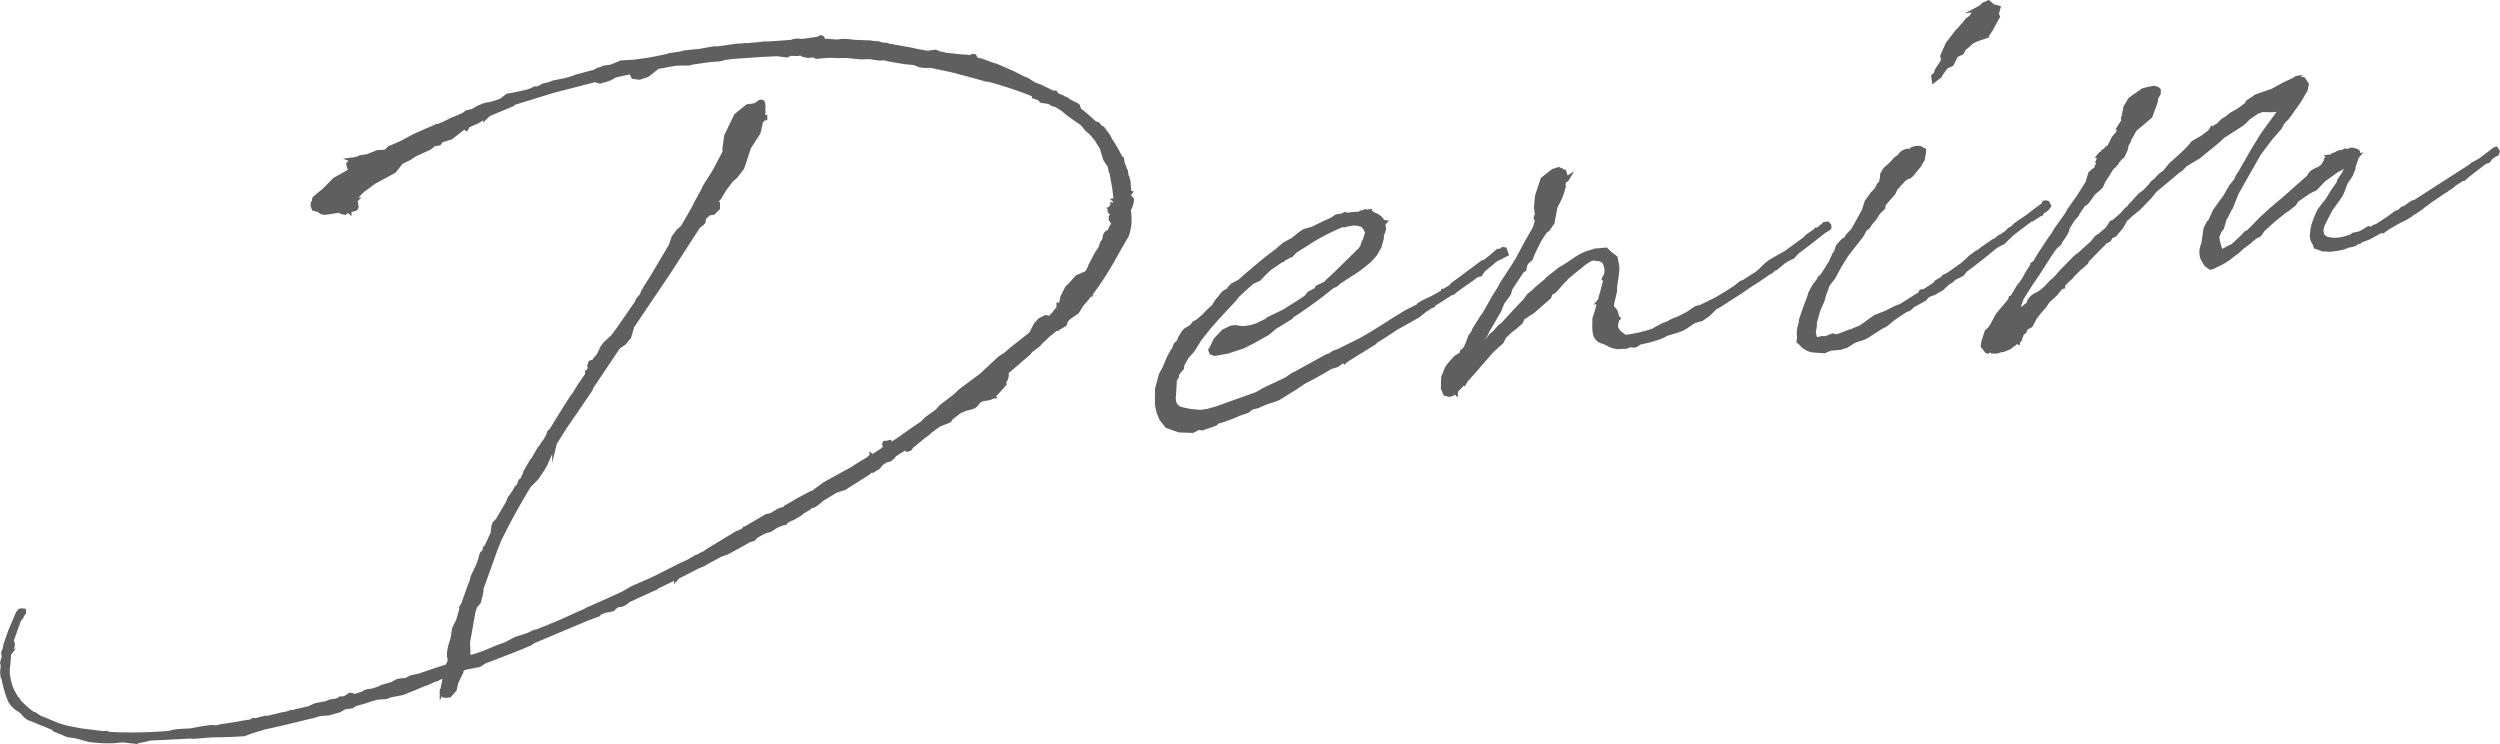 <svg xmlns="http://www.w3.org/2000/svg" width="321.69" height="95.75" viewBox="0 0 321.69 95.75">
  <defs>
    <style>
      .cls-1 {
        fill: #5f5f5f;
        fill-rule: evenodd;
      }
    </style>
  </defs>
  <path id="denim.svg" class="cls-1" d="M2516.54,6727.42a0.5,0.5,0,0,0,.02-0.12l0.35-.39-0.35-.12a2.218,2.218,0,0,0-.03-0.37c-0.01-.17-0.03-0.33-0.03-0.5v-0.22l-0.21-.85-0.06.01-0.09-.53v-0.2l-0.1-.08a3.524,3.524,0,0,0-.26-0.69l-0.07-.18-0.09-.64-0.25-.21a18.311,18.311,0,0,0-1.2-2.08l-0.37-.69-0.77-1.04-0.28-.1-0.16-.25-0.2-.18-0.39-.13a21.19,21.19,0,0,0-1.91-1.64l-0.14-.47-0.28-.23-0.93-.45-0.29-.24-0.46-.19-0.11-.09-0.38-.15a1.423,1.423,0,0,1-.3-0.14l-0.29-.35-0.42-.02-1.56-.77-0.23-.08a2.854,2.854,0,0,1-.64-0.26l-0.76-.5-0.63-.25-1.23-.63-2.29-1-0.08.01-1.68-.6-0.6-.15-0.22-.41-0.43-.08-0.41.19-0.18-.07-0.84-.05-0.01.01-1.97-.22-0.88-.21-0.43-.19-1.03.15c-0.69-.11-1.4-0.23-2.12-0.41l-2.4-.42v-0.04l-0.37-.01-0.31-.14-0.58-.03-0.6-.18-0.47-.02-0.53-.08-1.99-.07-1.17-.13h-0.54l-0.59.09-1.38-.11-0.13.08h-0.03v-0.11l-0.25-.33-0.32-.11-0.49.23-1.9.27-0.64-.06-0.56.09-0.23.09-3.07.22-0.16-.05-0.57.08c-0.28.04-.56,0.06-0.84,0.08s-0.58.05-.83,0.08h-0.47l-0.47.06-0.61.02-2.45.35-0.42-.02-1.99.35-1.83.18-0.61.16-1.33.19-0.41.13-0.18.04c-0.86.18-1.66,0.35-2.45,0.47l-1.62.22-1.58.08-1.35.55-0.89.12-0.47.21-0.25.04-0.6.31-2.25.59a8.788,8.788,0,0,1-1.75.53l-1.19.24-0.53.21-0.86.2-0.41.26a0.829,0.829,0,0,0-.31.11l-0.28-.04-0.07.04a3.509,3.509,0,0,1-1.08.43l-1.7.37-0.71.11-0.82.63a11.621,11.621,0,0,1-1.17.4l-0.71.13-0.46.14-0.74.33-0.6.35-0.76.18-0.48.36a1.771,1.771,0,0,0-.31.12,9.574,9.574,0,0,1-1.06.44l-0.39.19a10.146,10.146,0,0,1-1.13.53l-0.18.11-0.14-.05-2.08.91-0.95.42-1.77.95-1.5.64-0.33.33a0.381,0.381,0,0,0-.13.09l-0.31.04-0.64.02-1.35.54-0.9.13-0.47.21-0.25.03-0.14.06-0.08-.03-1.24.17,0.73,0.26-0.31.34,0.12,0.53,0.12,0.3-1.87,1.05-1.33,1.35-1.14.95a0.62,0.62,0,0,0-.28.62l-0.18.27v0.44l0.21,0.56,0.76,0.2c0.39,0.45.89,0.37,1.68,0.24,0.29-.05.65-0.1,1.07-0.15l0.12,0.15,0.68,0.14,0.21-.25,0.04,0.03,0.07-.01,0.42,0.37v-0.5l0.18-.09,0.16-.03a0.629,0.629,0,0,0,.55-0.44,0.553,0.553,0,0,0-.03-0.4v-0.18l-0.08-.23,0.49-.56-0.4.05,0.74-.73,1.41-1.04,2.65-1.44,0.9-1.14,1.05-.51,0.61-.42,2-.92,0.51-.42,0.68-.1,0.3-.41,1.2-.37,1.59-1.23,0.36,0.22,0.31-.55,1.17-.51,0.59-.38v0.29l0.85-.83,3.13-1.31,0.06-.13,5.03-1.55,5.3-1.37,0.65,0.19,1.02-.3,0.41-.14,0.61-.35,0.15-.04c0.56-.13,1.09-0.26,1.65-0.35l0.29,0.55,0.98,0.13,0.86-.28,0.29-.11,1.3-1.03c0.37-.05.74-0.12,1.11-0.19,0.41-.08.82-0.15,1.22-0.21l1.65-.02,0.39-.12,2.27-.32,1.02-.07,0.47-.07,0.39-.12,0.99-.14,3.93-.27,1.53-.07,0.18-.02,1.4,0.17,0.44-.21,0.84,0.02,0.15-.02a1.832,1.832,0,0,1,.21-0.02,0.7,0.7,0,0,0,.16,0l0.05,0.11,0.73,0.17,0.82-.05,0.29,0.18,1.36-.12,0.69-.02,0.74,0.04,1.11-.02,1.83,0.18,1.16-.03,0.96,0.15,0.38,0.03,0.51-.02,0.82,0.18,1.86,0.31,1.18,0.11,0.75,0.31,0.76,0.07,0.58-.03,2.61,0.55,3.05,0.8,1.54,0.44,0.3,0.01a51.724,51.724,0,0,1,5.57,1.85l0.09,0.31,0.32,0.05,0.42,0.19,0.09,0.02,0.14,0.26,0.57,0.11,0.52,0.06,0.52,0.32,0.35,0.08h0.02l0.81,0.5,0.66,0.57,1.84,1.29,0.34,0.43,0.31,0.34,0.36,0.31a3.892,3.892,0,0,1,.47.51,3.208,3.208,0,0,0,.27.32l0.69,1.13,0.42,1.42,0.58,0.88,0.15,0.74,0.07,0.06,0.34,1.84,0.14,1.08v0.34l-0.44.06,0.44,0.37-0.05.14-0.31-.16v0.42l-0.27.3,0.02,0.03-0.32.04,0.28,0.24-0.12.14,0.21,0.39,0.09,0.04,0.07,0.05-0.17.24v0.61l0.23-.03-0.13.14,0.21,0.19c-0.16.29-.32,0.59-0.45,0.89l-0.13.02-0.28.22-0.21.4-0.03.35-0.11.29-0.18.2-0.24.7-0.45.67-0.88,1.67v0.13l-0.37.63-1.19.51-1.01,1.11-0.36.34-0.62,1.23-0.19.85-0.34-.04v0.63l-0.32.36-0.18.28-0.45.45-0.46-.11-0.88.44-0.61.67-0.46.9-0.05.16-0.29.27-2.23,1.75-0.75.66-0.76.49-2.41,2.24-2.53,1.87-0.91.83-1.76,1.35-0.45.53-1.4,1.01-0.53.54-0.79.54c-0.41.28-.81,0.56-1.21,0.84-0.61.44-1.19,0.85-1.79,1.22l-0.02-.24-0.45.07-0.19.07-0.1-.03-0.28.04-0.17.35,0.06,0.48-1.29.85-0.41-.35v0.51l-0.16.1-0.16.17c-0.63.37-1.28,0.75-1.9,1.18l-3.68,2.03-1.52,1.11-0.15.02-1.9,1.01-0.56.35-0.94.53-0.05.12-0.75.23-0.89.56-0.35.11-0.29.04-2.71,1.59-0.23.03-0.09.21-0.6.32-0.17.02-4.04,2.45-0.16.16a3.205,3.205,0,0,0-.76.39l-0.37.13-0.77.46-0.55.28-0.52.22-3.71,1.87-2.68,1.18-1.12.65-2.22,1.02-2.38,1.05-0.34.19c-0.48.21-.95,0.42-1.43,0.64-0.94.43-1.91,0.87-2.86,1.24l-0.7.31a7.248,7.248,0,0,0-1.07.43l-0.39.06-0.83.4-1.62.53-1.25.66-1.23.46-1.51.63-1.04.37-0.53.15-0.14.05-0.07-1.6,0.71-3.99,0.2-.55,0.46-.53,0.28-1.09,0.08-.42v-0.31l1.84-5.13,0.42-1.04c1.1-2.28,2.36-4.57,3.82-6.97l0.96-.96,0.8-1.19,0.37-.65,0.63-1.42v1.12l0.59-2.44,1.24-1.97,3.35-4.9,0.11-.32,3.41-5.09,0.74-.5,0.71-.86,0.38-1.3-0.02-.02,4.6-6.82,3.84-5.94,0.1-.12,0.4-.31,0.27-.3,0.07-.49,0.5-.47,0.59-.09,0.71-.72v-0.92l-0.2.03,0.38-.47,0.63-1.06,0.82-1.09,0.61-.54,0.86-1.12,0.89-2.67,1.2-1.85,0.25-1,0.07-.43,0.23-.27,0.35-.05v-0.69l-0.29.04,0.1-.52-0.07-.06a2.865,2.865,0,0,0-.04-1.05,0.5,0.5,0,0,0-.35-0.34,0.622,0.622,0,0,0-.56.13l-0.45.32-1.01.14-1.56,1.26-1.3,2.69-0.24,1.65v0.5l-1.31,2.47-1.17,1.84-0.27.59-0.87,1.57-0.28.59-1.41,2.45-0.58.52-0.64.87-0.37,1.08-2.44,4.12-0.88,1.37-0.08.24h-0.07l-0.26.64-0.47.53-0.16.4-2.34,3.38-0.7.94-1.04.97-0.44.63-0.08.25-0.33.64-0.42.49-0.09.16-0.49.17-0.19.5-0.02.29,0.08,0.06-0.1.27-0.26.13v0.44l-0.89,1.28-0.71,1.16-0.37.49-0.99,1.57-1.63,2.63-0.23.16-0.1.23-0.03.19-0.37.68-0.37.5-0.26.41-0.09.06-0.84,1.45-0.18.2-0.86,1.48-0.09.33-0.23.42v0.11l-0.31.27-0.17.45-0.02.1a0.251,0.251,0,0,0-.04.07l-0.31.29-0.25.5-0.6.84-0.27.65-1.27,2.15-0.4.39-0.15.39-0.14,1.08-0.08.1-0.66,1.44-0.14.09-0.11.22-0.02.23-0.18.25-0.11.01-0.19.53-0.02.2-0.34.97-0.71,1.46-0.08.45c-0.41,1.01-.75,2.01-1.1,3.02l-0.28.41v0.39l-0.4,1.35-0.5,1-0.23,1.41-0.3.94-0.14.78v0.57l0.07,0.31v0.26l-0.22.46-1.82.59-1.76.6-1,.21-0.55.29-0.19.08-0.11-.04-0.85.12-0.75.41-1.44.41-0.1.11-0.93.31-0.79.11-0.35.16-0.16.13-0.98.31-0.16-.13-0.46-.05-0.59.39-0.3.1-0.33-.03-0.3.2-0.31.11-0.72.1-0.51.22-1.37.26-0.94.42-1.75.39-0.22.09-0.22-.05-0.28.13a3.48,3.48,0,0,1-.83.19l-1.92.47-0.14-.05-0.96.22-0.32.11-0.45-.02-0.38.21c-0.34.05-.74,0.11-1.17,0.19-0.56.1-1.19,0.21-1.86,0.3l-0.68.1-0.53.14-0.72-.04-1.16.16-1.47.28-1.67.09-0.6.09-0.6.15a56.692,56.692,0,0,1-7.11.15l-0.35-.03-0.08.01-0.43-.15-0.39.05-2.89-.36-1.49-.29a9.8,9.8,0,0,1-1.6-.47l-1.27-.53-0.25-.12-0.52-.18-0.71-.47-0.25-.07a11.855,11.855,0,0,1-1.67-1.48l-0.14-.26-0.23-.23-0.54-.98a9.069,9.069,0,0,1-.49-1.91v-0.75l0.07-.46,0.08-1.03v-0.23l0.63-.81-0.29.04,0.05-.13,0.11-.12v-0.46l-0.13-.35,0.67-1.89a0.667,0.667,0,0,0,.11-0.33l0.06-.07v-0.11a3.052,3.052,0,0,1,.22-0.32,1.7,1.7,0,0,0,.25-0.39,0.515,0.515,0,0,0,.08-0.17l0.17-.18v-0.63l-0.56-.06-0.35.05-0.35.4-0.83,1.96-0.15.33-0.66,1.9-0.12.61-0.18.38,0.08,0.58-0.22.75,0.08,0.36v0.19l-0.07.71,0.07,0.63,0.15,0.36a14.55,14.55,0,0,0,.66,2.39,3.144,3.144,0,0,0,1.44,1.68,1.9,1.9,0,0,1,.54.48,2.1,2.1,0,0,0,.74.62l3.08,1.25,0.14,0.19,1.79,0.74,1.18,0.19,1.76,0.48,0.35,0.02h0.02a17.858,17.858,0,0,0,2.85.1,7,7,0,0,1,1.16-.09l1.73,0.2,0.18-.11,1.14-.24,0.25-.09,5.33-.27,0.26,0.05,2.38-.19,2.38-.05,1.85-.11,1.01-.36,1.67-.52,0.09-.01c1.87-.4,3.85-0.89,5.76-1.36l0.45-.08,0.2-.1c0.1-.02.2-0.05,0.31-0.08a1.447,1.447,0,0,1,.26-0.07l1.2-.1,1.43-.42,0.6-.36,0.94-.13,0.5-.3c0.56-.15,1.14-0.3,1.77-0.53l0.31-.11a1.807,1.807,0,0,0,.37-0.09,1.343,1.343,0,0,1,.27-0.07l1.2-.1,0.53-.21,1.57-.3,1.64-.66,0.71-.31,0.95-.36,0.82-.38,0.25-.04,0.69-.36-0.26,1.3-0.1.1v1.44l0.29-.61,0.08,0.2,0.51,0.05,0.53-.08,0.76-.86,0.21-.96,0.64-1.31,0.07-.3a1.942,1.942,0,0,1,.53-0.16l1.27-.25,0.29-.04,0.7-.47,3.52-1.35,1.07-.43,1.35-.57,0.3-.24,6.85-2.88,1.7-.64v-0.14l0.64-.26,1.08-.22,0.38-.36a0.833,0.833,0,0,1,.31-0.16l0.51-.07,0.57-.34,0.25-.23,3.3-1.51,0.26-.04v-0.13l2.19-1.06v0.43l0.65-.74,2.44-1.25,0.83-.34,0.41-.27,1.82-.96,0.76-.26,2.44-1.34,0.44-.26,0.58-.16,0.26-.3v-0.03a11.9,11.9,0,0,1,1.23-.66l0.58-.15,0.88-.56,0.8-.32,0.36-.05,0.1-.21,0.53-.3,0.16-.03,1.17-.68,0.18-.19,0.9-.53,0.16-.17,0.29-.1v0.05l0.42-.26,0.63-.49,0.11-.13,1.77-1.07,1.15-.38,3.09-1.96,0.31-.26,0.12,0.05,0.9-.54,0.21-.28,0.19-.22,0.38-.24v-0.04a0.689,0.689,0,0,1,.08-0.03l0.58-.15,0.47-.4,0.16-.24,1.16-.74,0.2,0.17,0.27-.04,0.35-.15,0.24-.35,1.53-1.25,0.53-.38,0.37-.35,1.01-.74,1.13-.44,0.28-.13,0.23-.35,0.81-.64,0.25-.17,0.67-.3,0.76-.18,0.5-.22,0.4-.42,0.17-.25,0.47-.2,0.03-.02,0.08,0.03,0.28-.04,0.16-.07,0.16,0.03,0.46-.21,0.54-.08-0.15-.28,0.16-.1,1.22-1.38-0.07-.29,0.21-.3,0.12-.52v-0.36l2.73-2.35,0.32-.37,0.97-.74,0.33-.39,0.6-.53,0.18-.21,1.02-.82,0.31-.04,0.05-.16,0.08,0.02,0.82-.49,0.16-.49,0.27-.32,1.15-.8,0.61-.98,0.59-.67,0.36-.47,0.27-.04v-0.28a40.66,40.66,0,0,0,3.22-5.06c0.44-.78.9-1.58,1.39-2.4a6.668,6.668,0,0,0,.28-3.27l-0.01-.17,0.14-.16,0.2-.58,0.09-.63-0.34-.41Zm41.55,12.76,0.33-.3,0.55-.39,0.02-.04c0.17-.12.34-0.24,0.52-0.36,0.5-.34,1.02-0.69,1.47-1.06l0.24-.15,0.42-.06,0.4-.62,1.58-1.32,0.63-.32,0.08,0.15v-0.19l0.85-.43-0.35-1-0.57-.06-0.27.24a0.2,0.2,0,0,0-.08-0.01,0.544,0.544,0,0,0-.46.17c-0.48.43-1.01,0.88-1.52,1.25l-0.32.11-3.94,2.93-0.12.19-0.75.47-0.38.06v0.22l-1.21.67-1.32.63-0.5.31-0.06.14-1.51.76c-1.03.62-1.81,1.11-2.55,1.59-1.04.66-2.02,1.28-3.5,2.1l-2.64,1.3-0.64.23-0.52.36-0.22.03-4.34,2.39-0.1.01-0.94.65-2.81,1.33-0.96.55-5.21,1.86-1.04.29-0.86.13-1.2-.11c-1.45-.26-1.49-0.31-1.7-0.54-0.05-.05-0.1-0.11-0.15-0.17a1.884,1.884,0,0,1-.11-1.08l0.1-1.86,0.29-.47v-0.26l0.22-.32,0.43-.49v-0.38l0.57-.99,0.75-.84,0.9-1.46,1.22-1.53,0.99-1.13,2.24-2.41,0.33-.44c0.2-.18.39-0.36,0.58-0.54,0.43-.4.83-0.78,1.24-1.12l0.25-.16,0.72-.32,0.58-.62,0.75-.72,1.53-1.05,0.18-.02,0.17-.2,0.53-.25v-0.12l0.26,0.03,0.46-.44,0.19-.22,1.36-.85a27.23,27.23,0,0,1,4.59-2.43l0.27,0.03,0.52-.15,0.75-.1,0.43,0.06,0.43,0.12,0.27,0.29,0.21,0.45-0.28.91-0.15.24-0.16.54-0.22.32-3.22,3.16-0.95.87-0.25.28-1.11.53-0.15.31-0.85.44-0.42.52-0.89.6-1.9,1.19-2.15,1.04-0.12.19-0.16.02-0.97.5-0.82.25-0.87.13-1.1-.14-0.61.09-1.02.51-1.07,1.13-0.54,1.11-0.21.35,0.24,0.58,0.6,0.21,1.76-.32,1.98-.65,1.37-.69,1.9-1.07,0.9-.76,2.14-1.33,0.08-.15a58.257,58.257,0,0,0,5.16-3.76l0.46-.2,0.4-.36,2.53-1.65,1.46-1.16,0.75-.86,0.58-1.01,0.31-1.17,0.01-.42,0.1-.17,0.19-.66-0.08-.31v-0.23l0.48-.54-0.29.04v-0.02l-0.39-.08a1.8,1.8,0,0,0-.75-0.72l-0.07-.06-0.52-.21-0.08-.16-0.2.03,0.14-.3-0.73.1-0.32-.07-0.1.12-0.1.07-0.15-.05-0.31.15-0.08.05a13.745,13.745,0,0,0-1.48.15l-0.25-.13-0.52.24-0.67.09-0.71.47c-0.79.33-1.59,0.73-2.34,1.11l-1.04.3-0.26.12-0.51.37-0.86.69-1.08.58-0.74.63-0.1.12c-1.6,1.15-3.12,2.47-4.59,3.74l-0.32.29-0.93.49-0.47.5-0.1.17-0.35.17-0.39.33-0.34.47-0.32.35-0.48.76-0.63.58-0.67.7-0.7.59-0.5.29-0.34.43-0.74.44-0.31.33-0.45.74-0.19.48-0.39.38-0.26.66-0.15.17-0.44.8-0.56,1.34-0.52.98-0.5,1.86-0.01.57,0.04,0.14-0.04.09v1.33l0.23,1.01,0.36,0.88,0.8,1.02,1.65,0.59,1.87,0.07,0.76-.39,0.41,0.08,1.5-.51v-0.01l0.36-.12,0.21-.24a19.633,19.633,0,0,0,2.8-1.03l1.08-.37,0.34-.28,0.25-.16,0.71-.17,1.19-.52,0.88-.27,0.62-.24,2.23-1.39,1.05-.71c0.9-.47,1.83-0.96,2.76-1.51l0.66-.39,0.83-.25,0.65-.49,0.16,0.21,0.47-.42,3.58-2.22,0.24-.26c0.57-.32,1.15-0.7,1.71-1.07,0.28-.19.56-0.38,0.83-0.55l2.76-1.55,0.98-.77,0.67-.43,0.38-.15,0.09-.18,2.18-1.39Zm46.58-7.02c0.44-.34.87-0.68,1.27-0.99l0.4-.22,0.31-.26v-0.51l-0.37-.44-0.68.09-0.17.21-0.59.47-0.37.05v0.14l-1.15.8-0.25.29-2.41,1.75-2.04,1.16-0.66.54-0.56.57-0.47.4-1.66,1.07-0.36.12-0.82.66c-0.83.53-1.68,1.08-2.51,1.53l-1.81.89-0.64.16-1.06.73-1.32.67-0.47.15-0.89.47-0.48.16-1.38.75a16.963,16.963,0,0,1-3.35.76l-0.48-.35-0.25-.22-0.23-.36v-0.46l0.12-.42,0.28-.32-0.28-.25-0.2-.74-0.49-.61,0.43-1.89v-0.53l0.21-1.4,0.08-.75-0.01-.55-0.23-1.21-0.77-.59-0.59-.58-1.73.15v0.07a6.571,6.571,0,0,0-2.24.92c-0.23.15-.46,0.3-0.69,0.46-0.35.24-.71,0.49-1.09,0.71l-0.4.22-1.68,1.33-0.18.22-1.16.96-0.41.4-0.65.52-0.52.73c-0.67.66-1.31,1.36-1.92,2.03-0.32.34-.64,0.69-0.91,0.99l-0.41.3-0.61.7-0.47.39-0.42.55-0.18.21-0.02.02,0.29-.46,0.27-.59,1.52-2.6,0.4-1,0.86-1.19,0.18-.65,1.44-2.19,0.37-.23v-0.15l0.11-.48,0.12-.25,0.54-.47,0.34-.84,0.78-1.58,0.69-1.07,0.4-.31,0.63-.93,0.39-2.04,0.09-.19a8.873,8.873,0,0,0,.99-2.55,0.284,0.284,0,0,0-.06-0.19l0.1-.33,0.04-.04,0.17-.02,0.82-1.34-0.85.54-0.2-.68-0.92-.42-0.88.28-1.44,1.14-0.6,1.8-0.15.5-0.14,1.44,0.12,1-0.13.15v0.55l0.15-.02-0.26.89-1.36,2.41-0.84,1.59-0.58.94-1.52,2.32-0.2.43-0.8,1.27-1.2,2.14-0.22.26-1.1,1.76-0.13.35-0.34.44-0.38,1.03-0.26.55-0.27.22v0.11l-0.21.03v0.3l-0.74.47-0.78.88-0.36.48-0.54,1.35-0.02,1.52,0.37,0.84,0.77,0.18,0.52-.18,0.1-.14,0.43,0.37v-0.72l0.75-.78,0.12,0.1,0.42-.69c0.77-.83,1.48-1.66,2.17-2.46,0.35-.4.7-0.81,1.03-1.19l1.37-1.26,0.32-.65,0.73-.7,0.58-.45,0.8-.68,0.3-.61,0.19-.07,0.61-.45,0.25-.1,2.35-2.05,0.14-.43,0.49-.31,1.17-1.32,0.22-.17,0.18-.26,1.42-1.16a0.635,0.635,0,0,0,.12-0.07l0.62-.54,0.69-.44a0.788,0.788,0,0,1,.65-0.11,1.87,1.87,0,0,0,.35.04,0.856,0.856,0,0,1,.57.27,1.941,1.941,0,0,1,.19,1.39l-0.36.68,0.23,0.2-0.64,2.39-0.57.66,0.38-.05-0.25.93-0.29.9-0.01.79a5.81,5.81,0,0,0,.08,1.2l0.08,0.3a1.608,1.608,0,0,0,1.11.96,5.774,5.774,0,0,1,.69.3,2.712,2.712,0,0,0,1.79.38l0.68-.02,0.47-.2,0.56,0.06,0.35-.13,0.38-.27,0.91-.2a17,17,0,0,0,1.74-.53l0.53-.23,0.25-.16,1.34-.4,0.69-.26,0.52-.29,1.04-.7,0.96-.27,0.9-.61,0.94-.93,0.31-.14,3.01-1.93,1.13-.79c0.71-.42,1.47-0.93,2.26-1.51l0.45-.23,0.22-.22a0.524,0.524,0,0,1,.11-0.1l0.29-.11,0.21-.2,0.8-.65,0.64-.38,0.5-.22,0.63-.68C2603.22,6734.3,2603.96,6733.72,2604.67,6733.16Zm16.23-21.03V6712l0.7-.96,0.74-.33,0.57-1.15,0.71-.31,0.36-.64,0.24-.15,0.62-.58,0.54-.28,1.54-.53v-0.18l0.47-.68,0.57-1.07,0.42-.74-0.16-.37,0.26-.99-0.92-.24-0.65-.56-0.87.39-0.32.33-1.9,1.02,0.9-.13-0.27.4-0.54.41-0.33.44-0.76.86-0.11.08-1.32,1.71-0.75,1.69,0.13,0.53-0.84,1.3v0.08a0.4,0.4,0,0,1-.07.21,0.2,0.2,0,0,1-.04.08l-0.33.3,0.15,1.17Zm7.37,21.84,0.64-.3,0.71-.71,0.63-.57,2.16-1.63,0.15-.02,1.1-.71,0.12,0.04,0.23-.37,0.4-.26,0.21-.17,0.36-.51-0.35-.66-0.38-.07-0.41.06-0.17.37c-0.6.41-1.12,0.82-1.58,1.17l-0.37.29-1.07.72-0.55.39-0.26.3-0.46.26-0.38.41c-0.04.02-.07,0.05-0.1,0.06l-0.44.3-0.41.22-0.44.38-0.14.02-1.64,1.13-0.24.22-0.39.21-0.9.66-0.19.22-0.77.67-1.35.97-0.54.35-0.5.23-0.19.28-0.09.01-0.68.41-0.2.28-1.26.82-0.51.08-0.18.36-2.38,1.5-0.68.25-1.12.58-1.49.58-1.82,1.31c-0.18.09-.37,0.16-0.54,0.23a5.542,5.542,0,0,0-.65.29l-0.22.03-1.45.56-0.29.04-0.31-.11-0.55.17-0.38.18h-0.48l-0.25.04-0.35.1-0.07-.02c-0.03-.09-0.08-0.24-0.16-0.56l0.14-.87v-0.39l0.41-1.49,0.58-1.34,0.14-.56,0.49-1.34a5.156,5.156,0,0,1,.52-0.69l0.19-.25,0.78-1.45,0.91-1.47,1.96-2.51,0.41-.74,0.46-.39,0.2-.36,0.57-.66,0.47-.74,0.7-.72,0.07-.44a0.01,0.01,0,0,0,.01-0.01,1.048,1.048,0,0,0,.25-0.29l0.98-1.12,0.25-.56,1.14-1.24,0.35-.16,0.18-.03,0.37-.33,0.96-1.17,0.51-.86,0.18-.94v-0.51l-0.71-.4-0.64.01-0.62.18-0.1.2v0.01a0.314,0.314,0,0,0-.21-0.05h0a1.708,1.708,0,0,0-1.34.81l-0.51.37-0.5.57-0.83.74-0.45.75v0.38l-0.13.65-0.21.19-0.34.65-0.49.5-0.79,1.11-0.37,1.15-1.35,2.45-0.65.68-0.26.41-0.37.24-0.71.79-0.25.79-0.18.2-0.45,1.02-0.57.93c-0.21.31-.36,0.55-0.47,0.74l-0.43.42-0.16.33-0.53.68-0.52.98-0.14.5-0.58,1.52-0.5,1.5-0.01.32a4.207,4.207,0,0,0-.22,2l-0.09.55,0.38,0.32a2.609,2.609,0,0,0,1.83,1l1.42,0.1,0.81-.33,1.23-.11,0.86-.26,1.04-.66,1.15-.37,0.45-.22,1.84-1.18,0.62-.32,1.05-.85,1.47-.98,0.5-.21,0.28-.21,0.11-.17,1.53-.85,0.22-.17,0.12-.19,0.27-.2,0.65-.23,1.05-.61,0.7-.66,0.55-.35,0.33-.32,0.91-.44,0.22-.17,0.31-.42c1.27-.92,2.59-1.99,3.82-3Zm64.01-12.9-0.49.19-0.56.46-1.26.94-0.98.53-0.25.23-7.06,4.54-0.4.12-1.02.72-0.24.03-0.45.43-0.36.11-1,.74-1.48.97-0.39.12-0.27.22-0.34-.09-0.51.33-0.69.37-0.82.18-0.32.23-0.62.19a4.077,4.077,0,0,1-2.31.08l-0.38-.27-0.12-.59,0.19-.65,0.97-1.88,0.87-1.2,0.45-.66,0.22-.48,0.4-1.08,0.67-1,0.36-.9,0.02-.27,0.4-1.18,0.59-.68-0.42.06v-0.24l-0.31-.26-0.51-.16-0.49-.03-0.09.1-0.18.07-0.38-.07-0.4.21-0.45.06-0.62.31-0.19.03-0.18.19-0.06.03-0.1-.04-0.73.1,0.27,0.23-0.2.15v0.14l-0.04.16-0.17.19v0.1l-0.2.27a1.829,1.829,0,0,0-.38.29l-0.19.03-0.65.35-0.28.26-0.32.49-3.04,2.69-1.74,1.47-1.29,1.18c-0.19.19-.37,0.38-0.55,0.57-0.36.38-.71,0.74-1.03,1.04l-0.36.19-0.42.46c-0.47.46-.89,0.87-1.31,1.21l-0.28.11-0.84.46-0.13-.27-0.21-.84-0.06-.41,0.24-.58,0.35-.47,0.31-1.07,0.76-1.49,0.05-.01,0.76-1.92,2.84-5.01,1.49-1.99,1.18-1.35,0.41-.74,0.55-.55,0.05-.08a0.923,0.923,0,0,1,.11-0.14,1.954,1.954,0,0,0,.23-0.3c0.17-.26.37-0.55,0.59-0.85a12.967,12.967,0,0,0,1.2-1.9l0.22-.31,0.2-.95-0.56-.85-0.45-.04h-0.02l0.21-.25-0.86.12-0.44.29-1.16.53-1.53.84-2.08.72-1.2.8-0.14.31-0.99.73-0.9.5-0.61.5-0.5.28-0.66.67-0.24.09-0.24.2-0.2-.07-0.38.61-0.86.65-1.29.75-0.49.61-0.56.57-1.89,1.72-0.67.84-0.6.46-0.62.64-0.43.35-0.24.34-0.75.79-0.55.39-1.36,1.48-0.09.16-0.34.26-0.62.7-0.97.83-0.32.12-0.53.83-0.94.81-0.43.27-0.61.75-1.49,1.34-0.6.46-1.65,1.67-0.85.96-0.39.39-0.14.09-0.88.92-0.61.5-0.74.4-0.36.26-0.42.54-0.09.36-0.34.21-0.17.19-0.06.04-0.17.02,0.35-.96,1.28-2.02,0.72-1.04,1.64-2.57,0.6-.84,0.63-.55,0.08-.26,0.49-.7,0.31-.52,0.21-.64,0.6-.96,0.57-.64v-0.11l0.71-1.06,0.46-.32,0.88-1.21,0.82-.71,0.21-.24,0.31-.71,0.43-.64,0.56-.91,0.42-.41,0.29-.33,0.08-.23,0.11-.02,0.1-.21,0.47-.41,0.45-1,0.06-.46,0.3-.48v-0.15l0.72-1.29,2.03-1.72,0.74-2.03,0.02-.38,0.35-.62v-0.62l-0.31-.27-0.51-.16-0.51.07-0.81.19-0.45.16-0.13.2-0.16.03-0.37.3v0.03l-0.07-.02-0.83.61-0.5.85-0.14.24-0.18.84-0.05.45-0.1.01v0.43l0.04,0.03-0.75,1.2,0.18,0.07-0.14.31-0.48.54-0.57,1.13-0.13.06-0.5.47-0.16.04-0.09.28-0.09-.08-0.72.83,0.26-.04v0.26l-0.18.3,0.11,0.21-0.08.13-0.16.44-0.26.14-0.47.43-0.36,1.21-1.06,1.69-1.3,1.85-0.34.6-1.38,1.93-0.26.5-0.44.58-1.3,1.97-0.43.71-0.19.34-0.42.31v0.2l-0.69,1.07-0.13.28-0.41.67-0.52.67-0.75,1.26-0.26.12-0.08.35-1.57,1.87-0.77,1.43-0.25.36-0.42.39-0.45,1.39-0.09.69,0.62,0.79,0.34,0.12,0.3-.19,0.08,0.15,0.56,0.02,0.36-.05,0.28-.11,0.42-.06,0.86-.34,0.53-.42,0.08-.01,0.17-.2,0.07-.03,0.4,0.14v-0.35l0.28-.32v-0.24l0.15-.24v-0.16l0.37-.3,0.17-.41,0.6-.32,0.59-1.11,0.49-.63,0.72-.82,0.4-.61,0.96-.87,0.69-.85,0.38-.09v-0.33l0.65-.68,0.07-.01,0.49-.55,0.88-.88,0.18-.12,0.7-.64,0.07-.23,1.85-1.9,0.14-.1,0.29-.37,0.2-.03,0.14-.16,0.18-.03,0.24-.43,0.5-.25,0.9-1.08,0.48-.88a4.526,4.526,0,0,0,.6-0.56l1.1-.89,1.45-1.5,0.61-.77,3.05-2.55,0.29-.18,0.58-.59,1.73-1.04,2.52-2.07,0.61-.57,2.48-1.59,0.82-.8,1.18-.79c0.01,0,.02-0.01.03-0.01l0.07,0.02,0.33-.13,1.35,0.02,0.46-.06-2.01,2.76-1.44,2.35-1.49,2.62-0.31.45-0.2.49-0.7.86-0.1.26-0.14.17-0.41.74-1.15,1.6-0.24.35-0.61,1.32-0.17.13-0.43.86-0.3,2a2.625,2.625,0,0,0-.05,2.09l0.43,0.73,0.38,0.33,0.39,0.24,0.66-.22v-0.04a8.645,8.645,0,0,0,2.46-1.5l0.47-.31,0.69-.65,0.9-.66a3.473,3.473,0,0,1,.44-0.39c0.1-.08.21-0.17,0.29-0.24l0.61-.31,0.5-.72,1.42-1.27,1.27-1.02,0.45-.29,0.86-.69,0.32-.49,1.36-.94,0.48-.27,0.5-.22,0.58-.62,0.54-.55,1.7-1.23,0.3-.12,0.4-.26-0.2.45-0.64.94-0.1.35-0.7.99-0.69,1.14-0.65.81-0.39.53-0.37.78-0.44,1.18-0.15.78,0.01,0.18a1.887,1.887,0,0,0,.15,1.34,0.6,0.6,0,0,0,.16.24l0.16,0.53,1.2,0.43,0.21-.04a3.6,3.6,0,0,0,.93.02l0.71-.1a5.576,5.576,0,0,0,1.47-.42l0.36-.05,0.43-.13,0.45-.28,0.32-.04v-0.12l1.09-.42,0.09-.06a2.891,2.891,0,0,0,.5-0.26,2.013,2.013,0,0,1,.25-0.14l0.64-.35,0.31,0.03,0.64-.48,1.27-.74,1.02-.51,0.69-.41,0.23-.21,0.38-.21,0.82-.56,0.25-.23,0.31-.2,0.42-.34,1.96-1.33,0.22-.1,0.2-.19,0.35-.2,0.62-.5,0.81-.52,0.24-.03,0.62-.55,2.11-1.63,0.46-.14,0.21-.25,0.12-.19,0.3-.23,0.59-.33,0.13-.52Z" transform="translate(-2371 -6702.25)"/>
</svg>
